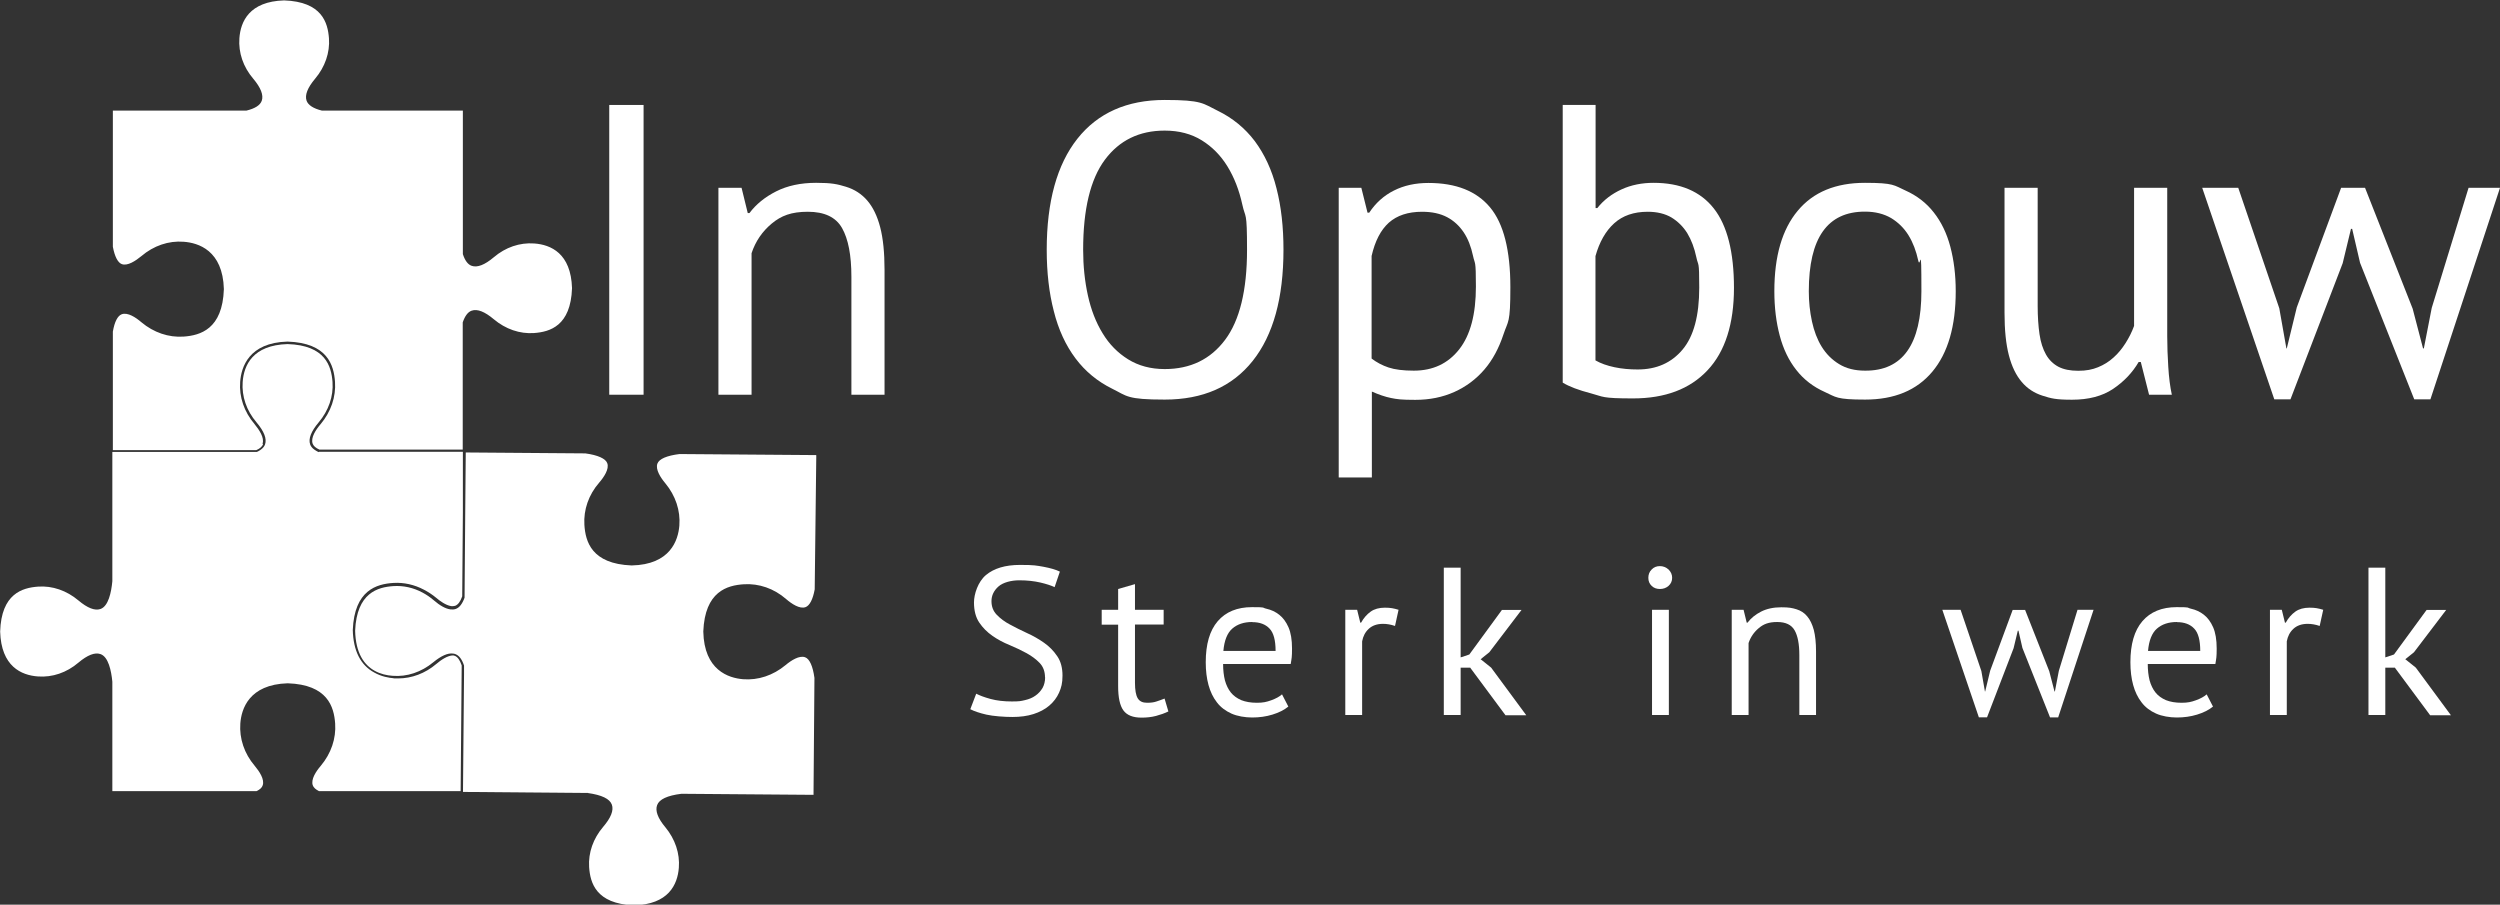 <?xml version="1.0" encoding="UTF-8"?>
<svg id="Laag_1" data-name="Laag 1" xmlns="http://www.w3.org/2000/svg" width="1900.7" height="687.8" version="1.1" viewBox="0 0 1900.7 687.8">
  <rect x="0" y="0" width="1900.7" height="687.8" fill="#333333" stroke="none"/>
  <defs>
    <style>
      .cls-1 {
        fill: #fff;
        stroke-width: 0px;
      }
    </style>
  </defs>
  <g>
    <path class="cls-1" d="M463.2,79.8h26.1v220.3h-26.1V79.8Z"/>
    <path class="cls-1" d="M647.3,300.1v-89.7c0-16.4-2.4-28.7-7.1-37-4.7-8.3-13.4-12.4-26-12.4s-20.3,3-27.5,9-12.3,13.5-15.3,22.5v107.6h-25.2v-157.3h17.6l4.7,19.2h1.3c5-6.7,11.8-12.2,20.3-16.5s18.6-6.5,30.4-6.5,16.2,1,22.7,3,11.9,5.5,16.2,10.5,7.6,11.8,9.8,20.3,3.3,19.3,3.3,32.3v95h-25.2Z"/>
    <path class="cls-1" d="M795.8,190c0-36.7,7.8-64.9,23.3-84.5,15.5-19.6,37.7-29.5,66.4-29.5s29,2.7,40.3,8.2,20.7,13.2,28.2,23.1c7.4,10,13,21.9,16.5,35.9,3.6,14,5.3,29.5,5.3,46.7,0,36.7-7.8,64.9-23.4,84.5-15.6,19.6-37.9,29.4-66.9,29.4s-28.6-2.7-39.8-8.2-20.6-13.2-28-23.1c-7.5-10-13-21.9-16.5-35.9-3.6-13.8-5.4-29.4-5.4-46.6ZM823.5,190c0,12.2,1.2,23.7,3.6,34.6,2.4,10.9,6.1,20.5,11.2,28.8,5,8.3,11.5,14.9,19.4,19.8,7.9,4.9,17.2,7.4,27.8,7.4,19.5,0,34.8-7.4,45.9-22.2,11.1-14.8,16.7-37.6,16.7-68.4s-1.2-23.4-3.6-34.5c-2.4-11-6.2-20.7-11.3-29s-11.6-14.9-19.5-19.8c-7.9-4.9-17.3-7.4-28.2-7.4-19.3,0-34.5,7.4-45.5,22.2-11,14.8-16.5,37.6-16.5,68.5Z"/>
    <path class="cls-1" d="M1017.7,142.8h17.3l4.7,18.9h1.3c4.8-7.3,11.1-13,18.7-16.8,7.7-3.9,16.4-5.8,26.3-5.8,21,0,36.6,6.2,46.9,18.6,10.3,12.4,15.4,32.6,15.4,60.7s-1.7,25.1-5.2,35.7-8.3,19.6-14.6,26.9c-6.3,7.3-13.9,13-22.8,17s-18.8,6-29.7,6-13.9-.5-18.4-1.4c-4.5-.9-9.4-2.6-14.6-4.9v65.3h-25.2v-220.2h-.1ZM1081.2,161c-10.7,0-19.1,2.8-25.3,8.3-6.2,5.6-10.5,14-13.1,25.3v78c3.8,2.9,8.1,5.2,12.9,6.8,4.8,1.6,11.2,2.4,19.2,2.4,14.5,0,26-5.4,34.5-16.2,8.5-10.8,12.7-26.7,12.7-47.7s-.7-16.4-2.2-23.4-3.8-13-7.1-17.9c-3.3-4.9-7.5-8.8-12.6-11.5-5.1-2.7-11.4-4.1-19-4.1Z"/>
    <path class="cls-1" d="M1187.9,79.8h25.2v78.4h1.3c4.8-6.1,11-10.8,18.4-14.2,7.4-3.4,15.6-5,24.4-5,20.3,0,35.6,6.5,45.8,19.5,10.2,13,15.3,33.2,15.3,60.4s-6.7,48.4-20.1,62.6c-13.4,14.3-32.3,21.4-56.6,21.4s-22.4-1.3-31.9-3.8c-9.6-2.5-16.7-5.2-21.6-8.2V79.8h-.2ZM1252.7,161c-10.5,0-19,2.9-25.5,8.8-6.5,5.9-11.2,14.2-14.2,24.9v79.3c4,2.3,8.8,4,14.5,5.2s11.5,1.7,17.6,1.7c14.3,0,25.6-5,34.1-15.1,8.5-10.1,12.7-25.8,12.7-47.2s-.7-15.8-2.2-23c-1.5-7.1-3.8-13.2-6.9-18.3-3.1-5-7.2-9-12.1-12-4.8-2.8-10.8-4.3-18-4.3Z"/>
    <path class="cls-1" d="M1349,221.4c0-26.6,5.9-47,17.8-61.2,11.8-14.2,28.9-21.2,51.1-21.2s22,1.9,30.7,5.8c8.7,3.9,15.9,9.4,21.6,16.7,5.7,7.2,9.9,15.9,12.6,26.1,2.7,10.2,4.1,21.5,4.1,33.8,0,26.6-5.9,47-17.8,61.2-11.9,14.2-28.9,21.2-51.1,21.2s-22-1.9-30.7-5.8c-8.7-3.9-15.9-9.4-21.6-16.7-5.7-7.2-9.9-15.9-12.6-26.1-2.7-10.1-4.1-21.4-4.1-33.8ZM1375.2,221.4c0,8,.8,15.6,2.4,23,1.6,7.3,4,13.7,7.4,19.2s7.8,9.9,13.2,13.2c5.5,3.4,12.1,5,19.8,5,28.5.2,42.8-19.9,42.8-60.4s-.8-15.9-2.4-23.3c-1.6-7.3-4-13.7-7.4-19.2s-7.8-9.8-13.2-13.1c-5.5-3.2-12.1-4.9-19.8-4.9-28.6-.1-42.8,20-42.8,60.5Z"/>
    <path class="cls-1" d="M1549.2,142.8v89.7c0,8.2.5,15.4,1.4,21.6.9,6.2,2.6,11.3,4.9,15.4,2.3,4.1,5.5,7.2,9.4,9.3,4,2.1,9,3.1,15.1,3.1s10.7-.9,15.1-2.7c4.4-1.8,8.3-4.2,11.8-7.4,3.5-3.1,6.5-6.8,9.1-10.9,2.6-4.1,4.8-8.4,6.5-13.1v-105h25.2v112.7c0,7.6.3,15.4.8,23.4.5,8.1,1.4,15.2,2.7,21.2h-17.3l-6.3-24.9h-1.6c-4.8,8.2-11.3,15-19.5,20.5-8.2,5.5-18.6,8.2-31.2,8.2s-15.8-1-22.2-3c-6.4-2-11.8-5.5-16-10.5-4.3-5-7.6-11.8-9.8-20.3-2.2-8.5-3.3-19.2-3.3-32.3v-95h25.2Z"/>
    <path class="cls-1" d="M1798.1,142.8l36.2,91.9,7.9,30.2h.6l6-30.8,28-91.3h23.9l-52.9,160.8h-12.3l-41.2-103.8-6-25.8h-.9l-6.3,26.1-39.7,103.5h-12.3l-54.8-160.8h27.4l31.2,91.6,5.4,30.5h.3l7.6-31.2,33.7-90.9h18.2Z"/>
  </g>
  <path class="cls-1" d="M199.6,337.3c1.6-4.4-2.5-10.5-6.1-14.9-7.9-9.3-11.8-20.7-10.9-32.1.8-11.1,6.5-29.8,36-30.6,30.5,1,35.2,18,36.1,30.6.8,11.4-3.1,22.8-10.9,32.1-3.7,4.3-7.7,10.4-6.1,14.9.6,1.7,2.3,3.3,5.1,4.5h109v-96.7c1.7-4.9,3.9-7.9,6.8-8.9,4.3-1.5,9.9.7,16.8,6.5,8.9,7.5,19.8,11.3,30.7,10.5,11.9-.9,27.8-5.3,28.8-34.1-.8-26.5-16.1-33.1-28.8-34-10.9-.8-21.8,2.9-30.7,10.5-6.9,5.8-12.5,8-16.8,6.5-2.9-1-5.1-4-6.7-8.9v-.3s0-108.8,0-108.8h-107.1c-6.6-1.6-10.5-4.2-11.7-7.5-1.5-4.3.7-9.9,6.5-16.8,7.5-8.9,11.3-19.8,10.5-30.7-.9-11.9-5.3-27.8-34.1-28.8-26.5.8-33.1,16.1-34,28.8-.8,10.9,2.9,21.8,10.5,30.7,5.8,6.9,8,12.5,6.5,16.8-1.2,3.4-5.1,5.9-11.7,7.5h-.2s-101.3,0-101.3,0v103.5c1.4,7.5,3.8,12.1,6.8,13.2,4.4,1.6,10.5-2.5,14.9-6.1,9.3-7.9,20.7-11.8,32.1-10.9,11.1.8,29.8,6.5,30.6,36-1,30.5-18,35.2-30.6,36.1-11.4.8-22.8-3.1-32.1-10.9-4.3-3.7-10.4-7.7-14.9-6.1-3.1,1.1-5.5,5.6-6.8,13.2v90.1h109.1c2.8-1.2,4.5-2.8,5.1-4.5Z"/>
  <path class="cls-1" d="M242.3,343.7h-.2c-.6-.3-1.2-.6-1.8-1h0c-.6-.4-1.1-.7-1.5-1-1.5-1.1-2.5-2.4-3-3.8-1.5-4.3.7-9.9,6.5-16.8,7.5-8.9,11.3-19.8,10.5-30.7-.9-11.9-5.3-27.9-34.2-28.8-26.5.8-33.2,16.1-34.1,28.8-.8,10.9,2.9,21.8,10.5,30.7,5.8,6.9,8,12.5,6.5,16.8-.5,1.4-1.5,2.7-3,3.8-.4.3-.9.7-1.5,1h0c-.6.4-1.2.7-1.8.9h-.2c0,0-109.6,0-109.6,0v98.3c-.8,8.5-3,19-9,21.1-4.3,1.5-9.9-.7-16.8-6.5-8.9-7.5-19.8-11.3-30.7-10.5-11.9.9-27.9,5.3-28.8,34.2.8,26.5,16.1,33.2,28.8,34.1,10.9.8,21.8-2.9,30.7-10.5,6.9-5.8,12.5-8,16.8-6.5,6,2.1,8.2,12.6,9,21v83.2h109.6c2.6-1.2,4.2-2.7,4.7-4.4,1.6-4.5-2.5-10.6-6.1-14.9-7.9-9.3-11.7-20.7-10.9-32.1.8-11,6.5-29.7,36-30.6,30.4,1,35.2,17.9,36.1,30.6.8,11.4-3.1,22.8-10.9,32.1-3.7,4.3-7.7,10.4-6.1,14.9.6,1.7,2.2,3.1,4.7,4.4h107.7s.8-95.6.8-95.6h0s0,0,0,0c-1.4-4.1-3.1-6.5-5.3-7.3-.3-.1-.7-.2-1.2-.3,0,0,0,0,0,0-4.2,0-9.3,3.5-12.8,6.5-8.5,7.2-18.7,11-29.1,11s-2,0-3-.1c-3.9-.3-9.7-1.3-15.1-4.4-10.4-5.6-15.9-16.5-16.3-32.3,1.2-30.4,18.2-35,30.9-35.8,7.9-.5,15.9,1.3,23.1,5.1,3.3,1.7,6.5,3.8,9.4,6.2,2.9,2.5,7.3,5.6,11.2,6.3,1.2.2,2.2,0,3.2-.2,2.2-.8,4-3.2,5.4-7.2l.5-63.5v-46.4h-109.5Z"/>
  <path class="cls-1" d="M620.5,346l-103.9-.8c-9.6,1.2-15.5,3.7-16.8,7.3-1.6,4.4,2.4,10.6,6,14.9,7.8,9.4,11.6,20.8,10.7,32.2-.9,11.1-6.8,29.7-36.3,30.3-30.5-1.2-35.1-18.2-35.9-30.9-.7-11.4,3.2-22.8,11.2-32,3.7-4.3,7.8-10.4,6.2-14.8-1.2-3.5-7.1-6.2-16.7-7.5l-90.9-.7-.4,46.4-.5,63.8v.2c-1.7,4.7-3.9,7.6-6.8,8.6-1.2.4-2.6.5-4,.3-3.6-.5-7.9-2.8-12.7-7-2.7-2.3-5.5-4.2-8.5-5.8-6.9-3.7-14.5-5.4-22.1-4.9-11.9.8-27.9,5.1-29.1,33.9.4,17.2,6.9,26.1,14.9,30.5,4.3,2.4,9.1,3.5,13.6,3.8,10.9.9,21.8-2.8,30.8-10.2,6.1-5,11.2-7.3,15.2-6.7.6,0,1.1.2,1.7.4,2.8,1,5,3.9,6.6,8.7v.2c0,0,0,.2,0,.2v6.4c0,0-.8,89.3-.8,89.3h.7s1,0,1,0l93.1.8c10.7,1.5,16.8,4.4,18.4,8.9,1.5,4.3-.7,9.9-6.6,16.8-7.6,8.9-11.4,19.7-10.7,30.6.8,11.9,5.1,27.9,33.9,29.1,26.5-.6,33.3-15.8,34.3-28.5.9-10.9-2.8-21.8-10.2-30.8-5.8-6.9-7.9-12.6-6.3-16.9,1.6-4.4,7.8-7.3,18.5-8.6h.1s100.3.8,100.3.8l.7-88.9c-1.2-8.9-3.7-14.5-7.1-15.7-4.4-1.6-10.6,2.4-14.9,6-9.4,7.8-20.8,11.6-32.2,10.7-11.1-.9-29.7-6.8-30.3-36.3,1.2-30.5,18.2-35.1,30.9-35.9,11.4-.7,22.8,3.2,32,11.2,4.3,3.7,10.4,7.8,14.8,6.2,3.1-1.1,5.6-5.8,7-13.5l1.2-101.7Z"/>
  <g>
    <path class="cls-1" d="M794.5,515.1c0-4.5-1.3-8.1-4-11-2.7-2.8-6-5.3-10-7.5-4-2.2-8.3-4.2-13-6.2-4.7-1.9-9-4.2-13-7s-7.3-6.1-10-10.1c-2.7-4-4-9.1-4-15.3s3-15.7,9.1-20.8c6.1-5.1,14.7-7.7,25.9-7.7s12.4.5,17.8,1.4c5.3,1,9.5,2.2,12.5,3.7l-4,11.8c-2.5-1.2-6.1-2.4-10.8-3.5-4.7-1.1-10.1-1.7-16.1-1.7s-12.3,1.6-15.8,4.7c-3.5,3.1-5.3,6.9-5.3,11.1s1.3,7.6,4,10.4c2.7,2.8,6,5.3,10,7.4,4,2.2,8.3,4.3,13,6.5,4.7,2.1,9,4.6,13,7.4,4,2.8,7.3,6.2,10,10.2,2.7,3.9,4,8.9,4,14.7s-.9,9.1-2.6,13c-1.7,3.8-4.2,7.1-7.5,9.9-3.3,2.8-7.3,4.9-12,6.4-4.7,1.5-10,2.2-16,2.2s-14.6-.6-19.8-1.8c-5.2-1.2-9.3-2.6-12.2-4.1l4.5-11.8c2.5,1.3,6.1,2.7,10.9,4,4.8,1.3,10.2,1.9,16.2,1.9s6.8-.3,9.9-1c3.1-.7,5.8-1.8,8-3.4,2.2-1.5,4-3.5,5.4-5.8,1.3-2.3,2-5.1,2-8.3Z"/>
    <path class="cls-1" d="M837.6,463.6h12.5v-15.8l12.8-3.7v19.5h21.8v11.2h-21.8v44.3c0,5.5.7,9.5,2.1,11.8,1.4,2.3,3.7,3.4,7,3.4s5.1-.3,7-.9c1.9-.6,4.1-1.4,6.4-2.3l2.9,9.8c-2.9,1.4-6,2.5-9.4,3.4-3.4.9-7.1,1.3-11,1.3-6.5,0-11.1-1.8-13.8-5.5-2.7-3.7-4-9.8-4-18.5v-46.7h-12.5v-11.2Z"/>
    <path class="cls-1" d="M979.5,537.2c-3.2,2.6-7.2,4.6-12.1,6.1-4.9,1.5-10,2.2-15.4,2.2s-11.4-1-15.8-3-8.2-4.8-11-8.5c-2.9-3.7-5-8.1-6.4-13.2-1.4-5.1-2.1-10.9-2.1-17.3,0-13.7,3-24.1,9.1-31.2,6.1-7.1,14.8-10.7,26.1-10.7s7.3.4,10.9,1.2c3.6.8,6.9,2.3,9.8,4.6s5.2,5.4,7,9.5c1.8,4.1,2.7,9.5,2.7,16.2s-.3,7.4-1,11.7h-51.4c0,4.7.5,8.9,1.4,12.5,1,3.6,2.5,6.7,4.5,9.2,2,2.5,4.7,4.4,7.9,5.8,3.3,1.3,7.2,2,11.9,2s7.3-.6,10.9-1.9c3.6-1.3,6.3-2.8,8.2-4.5l4.8,9.3ZM952,472.9c-6.3,0-11.3,1.7-15.1,5-3.8,3.3-6.1,9-6.8,17h39.7c0-8.1-1.5-13.8-4.6-17-3.1-3.3-7.5-4.9-13.1-4.9Z"/>
    <path class="cls-1" d="M1060.6,475.9c-3.2-1.1-6.2-1.6-9.1-1.6-4.6,0-8.2,1.3-10.9,3.8-2.7,2.5-4.3,5.7-5,9.5v56h-12.8v-80h9l2.4,9.8h.6c2-3.6,4.5-6.4,7.3-8.4,2.8-2,6.4-3,10.8-3s6.6.5,10.4,1.6l-2.7,12.3Z"/>
    <path class="cls-1" d="M1117.9,507.6h-7.4v36h-12.8v-112h12.8v68.2l6.6-2.2,24.8-33.9h14.9l-24.5,32.2-6.6,5.3,8,6.4,26.7,36.2h-15.8l-26.7-36Z"/>
    <path class="cls-1" d="M1253.2,439.3c0-2.5.8-4.6,2.5-6.3,1.7-1.8,3.8-2.6,6.3-2.6s4.7.9,6.6,2.6c1.8,1.8,2.7,3.9,2.7,6.3s-.9,4.5-2.7,6.1c-1.8,1.6-4,2.4-6.6,2.4s-4.7-.8-6.3-2.4c-1.7-1.6-2.5-3.6-2.5-6.1ZM1256,463.6h12.8v80h-12.8v-80Z"/>
    <path class="cls-1" d="M1368,543.6v-45.6c0-8.3-1.2-14.6-3.6-18.8-2.4-4.2-6.8-6.3-13.2-6.3s-10.3,1.5-14,4.6-6.3,6.9-7.8,11.4v54.7h-12.8v-80h9l2.4,9.8h.6c2.6-3.4,6-6.2,10.3-8.4,4.3-2.2,9.5-3.3,15.4-3.3s8.2.5,11.5,1.5c3.3,1,6.1,2.8,8.2,5.4,2.2,2.6,3.8,6,5,10.3,1.1,4.3,1.7,9.8,1.7,16.4v48.3h-12.8Z"/>
    <path class="cls-1" d="M1539.6,463.6l18.4,46.7,4,15.4h.3l3-15.7,14.2-46.4h12.2l-26.9,81.8h-6.2l-21-52.8-3-13.1h-.5l-3.2,13.3-20.2,52.6h-6.2l-27.8-81.8h13.9l15.8,46.6,2.7,15.5h.2l3.8-15.8,17.1-46.2h9.3Z"/>
    <path class="cls-1" d="M1682.5,537.2c-3.2,2.6-7.2,4.6-12.1,6.1-4.9,1.5-10,2.2-15.4,2.2s-11.4-1-15.8-3c-4.5-2-8.2-4.8-11-8.5-2.9-3.7-5-8.1-6.4-13.2-1.4-5.1-2.1-10.9-2.1-17.3,0-13.7,3-24.1,9.1-31.2,6.1-7.1,14.8-10.7,26.1-10.7s7.3.4,10.9,1.2c3.6.8,6.9,2.3,9.8,4.6s5.2,5.4,7,9.5c1.8,4.1,2.7,9.5,2.7,16.2s-.3,7.4-1,11.7h-51.4c0,4.7.5,8.9,1.4,12.5,1,3.6,2.5,6.7,4.5,9.2,2,2.5,4.7,4.4,7.9,5.8,3.3,1.3,7.2,2,11.9,2s7.3-.6,10.9-1.9c3.6-1.3,6.3-2.8,8.2-4.5l4.8,9.3ZM1655,472.9c-6.3,0-11.3,1.7-15.1,5-3.8,3.3-6.1,9-6.8,17h39.7c0-8.1-1.5-13.8-4.6-17-3.1-3.3-7.5-4.9-13.1-4.9Z"/>
    <path class="cls-1" d="M1763.6,475.9c-3.2-1.1-6.2-1.6-9.1-1.6-4.6,0-8.2,1.3-10.9,3.8-2.7,2.5-4.3,5.7-5,9.5v56h-12.8v-80h9l2.4,9.8h.6c2-3.6,4.5-6.4,7.3-8.4,2.8-2,6.4-3,10.8-3s6.6.5,10.4,1.6l-2.7,12.3Z"/>
    <path class="cls-1" d="M1820.9,507.6h-7.4v36h-12.8v-112h12.8v68.2l6.6-2.2,24.8-33.9h14.9l-24.5,32.2-6.6,5.3,8,6.4,26.7,36.2h-15.8l-26.7-36Z"/>
  </g>
</svg>